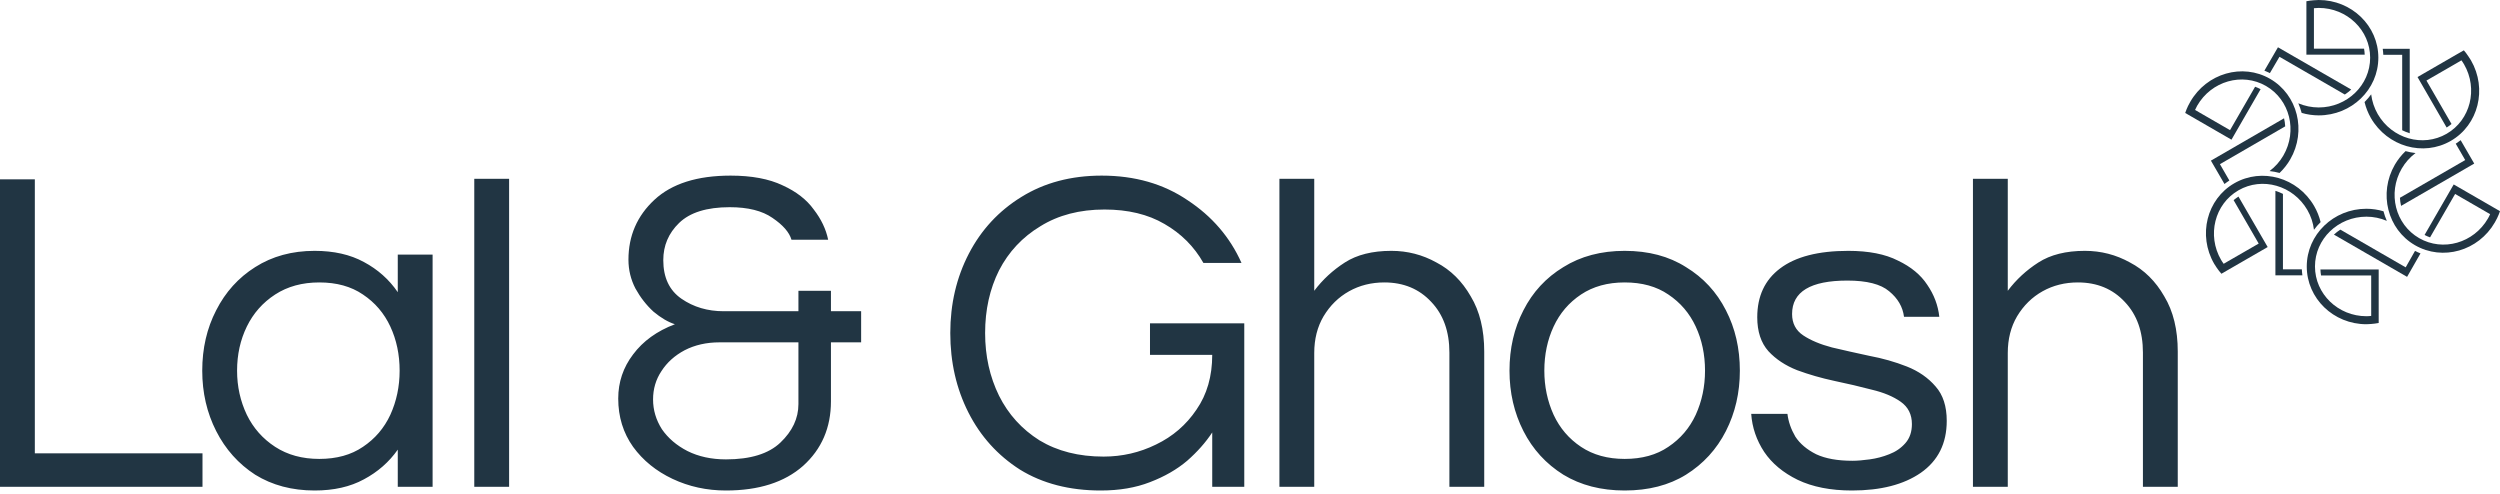 <svg width="400" height="79" viewBox="0 0 400 79" fill="none" xmlns="http://www.w3.org/2000/svg">
<path d="M371.37 44.076H379.392V50.548C379.142 50.57 378.892 50.595 378.631 50.595C374.085 50.595 370.396 47.026 370.396 42.632C370.396 38.237 374.085 34.668 378.631 34.668C379.751 34.67 380.859 34.897 381.889 35.337C381.672 34.841 381.494 34.327 381.357 33.803C380.47 33.539 379.549 33.404 378.624 33.401C373.353 33.401 369.082 37.538 369.082 42.639C369.082 47.739 373.353 51.877 378.624 51.877C378.881 51.877 379.134 51.855 379.384 51.837C379.789 51.807 380.191 51.754 380.59 51.678V43.117H371.268C371.28 43.438 371.314 43.759 371.37 44.076Z" fill="#213543"/>
<path d="M365.271 43.095V31.022C364.884 30.825 364.481 30.662 364.065 30.537V44.054H368.384C368.341 43.739 368.308 43.42 368.294 43.095H365.271Z" fill="#213543"/>
<path d="M398.863 33.133L398.112 32.698L392.593 29.513L387.931 37.592C388.214 37.743 388.508 37.873 388.81 37.98L392.819 31.033L397.695 33.849L398.418 34.269C398.319 34.504 398.204 34.732 398.076 34.953C395.803 38.892 390.87 40.3 387.058 38.099C383.246 35.898 381.99 30.921 384.271 26.982C384.833 26.01 385.587 25.161 386.486 24.488C385.947 24.428 385.413 24.325 384.89 24.181C384.22 24.821 383.642 25.552 383.174 26.353C380.539 30.917 381.983 36.687 386.403 39.236C390.823 41.784 396.539 40.155 399.173 35.59C399.304 35.366 399.412 35.138 399.535 34.914C399.714 34.549 399.865 34.174 400 33.791L398.863 33.133Z" fill="#213543"/>
<path d="M384.908 42.776L374.451 36.738C374.087 36.974 373.745 37.242 373.43 37.538L385.133 44.297L387.279 40.543C386.98 40.426 386.688 40.293 386.403 40.145L384.908 42.776Z" fill="#213543"/>
<path d="M392.243 19.837L388.231 12.89L393.106 10.078L393.829 9.654C393.972 9.861 394.119 10.063 394.246 10.288C396.523 14.226 395.275 19.203 391.464 21.404C387.652 23.605 382.718 22.197 380.441 18.259C379.884 17.285 379.525 16.209 379.388 15.095C379.067 15.532 378.712 15.944 378.327 16.326C378.545 17.225 378.888 18.089 379.348 18.892C381.994 23.457 387.71 25.089 392.128 22.541C396.551 19.992 397.989 14.215 395.355 9.654C395.228 9.433 395.085 9.223 394.941 9.017C394.723 8.682 394.48 8.36 394.218 8.054L393.07 8.706L392.319 9.14L386.802 12.326L391.464 20.405C391.739 20.235 391.997 20.045 392.243 19.837Z" fill="#213543"/>
<path d="M384.174 32.941L395.876 26.172L393.706 22.432C393.452 22.631 393.189 22.82 392.919 22.993L394.433 25.61L383.989 31.645C384.011 32.081 384.073 32.515 384.174 32.941Z" fill="#213543"/>
<path d="M378.251 7.786H370.229V1.314C370.482 1.285 370.736 1.271 370.989 1.267C375.536 1.267 379.224 4.836 379.224 9.231C379.224 13.625 375.536 17.194 370.989 17.194C369.87 17.192 368.762 16.965 367.731 16.528C367.948 17.025 368.126 17.538 368.264 18.063C369.149 18.324 370.066 18.458 370.989 18.461C376.26 18.461 380.535 14.328 380.535 9.227C380.535 4.127 376.26 0 370.989 0C370.732 0 370.479 0.018 370.229 0.04C369.824 0.067 369.422 0.121 369.024 0.199V8.746H378.352C378.34 8.424 378.306 8.103 378.251 7.786Z" fill="#213543"/>
<path d="M384.35 8.764V20.84C384.738 21.035 385.141 21.196 385.556 21.321V7.808H381.237C381.284 8.125 381.314 8.444 381.328 8.764H384.35Z" fill="#213543"/>
<path d="M361.697 14.269C361.414 14.118 361.12 13.987 360.817 13.878L356.806 20.825L351.934 18.012L351.21 17.589C351.315 17.361 351.42 17.133 351.55 16.908C353.813 12.97 358.747 11.558 362.558 13.755C366.37 15.953 367.626 20.937 365.342 24.876C364.781 25.848 364.028 26.696 363.13 27.37C363.671 27.428 364.206 27.529 364.73 27.674C365.399 27.034 365.975 26.303 366.439 25.502C369.074 20.937 367.63 15.167 363.214 12.615C358.797 10.063 353.078 11.71 350.443 16.289C350.313 16.514 350.204 16.738 350.081 16.966C349.91 17.326 349.76 17.696 349.632 18.074L350.761 18.725L351.514 19.16L357.035 22.349L361.697 14.269Z" fill="#213543"/>
<path d="M364.714 9.086L375.171 15.124C375.535 14.888 375.876 14.62 376.192 14.324L364.474 7.565L362.303 11.305C362.6 11.424 362.893 11.555 363.179 11.703L364.714 9.086Z" fill="#213543"/>
<path d="M357.376 32.022L361.391 38.972L356.511 41.784L355.787 42.208C355.643 42.001 355.494 41.795 355.368 41.574C353.091 37.647 354.339 32.655 358.148 30.454C361.956 28.253 366.893 29.661 369.181 33.603C369.742 34.575 370.101 35.65 370.234 36.764C370.557 36.328 370.913 35.918 371.298 35.536C371.078 34.636 370.731 33.772 370.267 32.97C367.628 28.405 361.908 26.787 357.492 29.321C353.076 31.855 351.632 37.647 354.267 42.204C354.394 42.429 354.535 42.635 354.68 42.845C354.909 43.178 355.158 43.498 355.425 43.801L356.558 43.145L357.311 42.711L362.828 39.526L358.155 31.453C357.885 31.629 357.625 31.819 357.376 32.022Z" fill="#213543"/>
<path d="M365.448 18.928L353.745 25.701L355.917 29.44C356.167 29.245 356.427 29.057 356.699 28.883L355.19 26.266L365.633 20.217C365.608 19.783 365.546 19.352 365.448 18.928Z" fill="#213543"/>
<path d="M0 77.885V28.693H5.573V72.535H32.399V77.885H0ZM50.342 78.48C46.725 78.48 43.555 77.638 40.83 75.953C38.155 74.22 36.074 71.891 34.588 68.968C33.102 66.046 32.359 62.825 32.359 59.308C32.359 55.741 33.102 52.521 34.588 49.648C36.074 46.725 38.155 44.422 40.83 42.737C43.555 41.003 46.725 40.136 50.342 40.136C53.413 40.136 56.039 40.731 58.218 41.92C60.448 43.109 62.256 44.719 63.643 46.75V40.731H69.216V77.885H63.643V71.941C62.256 73.922 60.448 75.507 58.218 76.697C56.039 77.885 53.413 78.48 50.342 78.48ZM51.085 73.427C53.859 73.427 56.187 72.783 58.07 71.495C60.002 70.207 61.463 68.498 62.454 66.368C63.445 64.188 63.94 61.835 63.94 59.308C63.94 56.732 63.445 54.379 62.454 52.249C61.463 50.118 60.002 48.409 58.07 47.121C56.187 45.833 53.859 45.189 51.085 45.189C48.36 45.189 46.007 45.833 44.025 47.121C42.044 48.409 40.533 50.118 39.492 52.249C38.452 54.379 37.932 56.732 37.932 59.308C37.932 61.835 38.452 64.188 39.492 66.368C40.533 68.498 42.044 70.207 44.025 71.495C46.007 72.783 48.36 73.427 51.085 73.427ZM75.884 77.885V28.611H81.457V77.885H75.884ZM116.157 78.48C113.086 78.48 110.237 77.861 107.611 76.622C104.986 75.383 102.881 73.674 101.295 71.495C99.71 69.266 98.917 66.689 98.917 63.767C98.917 61.141 99.71 58.788 101.295 56.707C102.881 54.577 105.11 52.967 107.983 51.877C106.893 51.53 105.754 50.861 104.565 49.871C103.426 48.831 102.46 47.592 101.667 46.155C100.924 44.719 100.552 43.183 100.552 41.548C100.552 37.734 101.939 34.538 104.713 31.962C107.488 29.386 111.55 28.098 116.9 28.098C120.269 28.098 123.043 28.618 125.223 29.659C127.403 30.649 129.062 31.938 130.202 33.523C131.39 35.059 132.159 36.669 132.505 38.353H126.635C126.288 37.164 125.272 36 123.588 34.86C121.953 33.721 119.675 33.151 116.752 33.151C113.086 33.151 110.386 33.993 108.652 35.678C106.968 37.312 106.125 39.294 106.125 41.623C106.125 44.397 107.091 46.453 109.023 47.79C110.955 49.128 113.21 49.797 115.786 49.797H127.749V46.527H132.951V49.797H137.781V54.775H132.951V64.213C132.951 68.424 131.465 71.866 128.492 74.541C125.52 77.167 121.408 78.48 116.157 78.48ZM116.157 73.501C120.071 73.501 122.969 72.609 124.851 70.826C126.783 68.993 127.749 66.937 127.749 64.658V54.775H115.117C113.036 54.775 111.178 55.196 109.544 56.038C107.958 56.88 106.72 57.995 105.828 59.382C104.936 60.72 104.49 62.231 104.49 63.915C104.49 65.6 104.961 67.185 105.902 68.671C106.893 70.108 108.256 71.272 109.989 72.164C111.773 73.055 113.829 73.501 116.157 73.501ZM176.122 78.48C171.119 78.48 166.809 77.365 163.193 75.136C159.626 72.857 156.876 69.81 154.944 65.996C153.012 62.181 152.046 57.946 152.046 53.289C152.046 48.632 153.037 44.397 155.018 40.582C157 36.768 159.799 33.746 163.415 31.516C167.082 29.238 171.367 28.098 176.271 28.098C181.572 28.098 186.154 29.411 190.018 32.036C193.932 34.613 196.805 37.956 198.638 42.068H192.545C191.059 39.443 188.978 37.362 186.303 35.826C183.677 34.291 180.482 33.523 176.717 33.523C172.754 33.523 169.336 34.414 166.462 36.198C163.589 37.932 161.384 40.285 159.849 43.257C158.362 46.23 157.619 49.574 157.619 53.289C157.619 56.955 158.362 60.299 159.849 63.321C161.335 66.293 163.49 68.671 166.314 70.454C169.187 72.188 172.605 73.055 176.568 73.055C179.541 73.055 182.34 72.411 184.965 71.123C187.64 69.835 189.795 67.978 191.43 65.55C193.115 63.123 193.957 60.2 193.957 56.782H183.999V51.728H199.084V77.885H193.957V69.191C192.916 70.776 191.579 72.288 189.944 73.724C188.309 75.111 186.328 76.251 183.999 77.142C181.721 78.034 179.095 78.48 176.122 78.48ZM204.706 77.885V28.611H210.279V46.527C211.617 44.743 213.252 43.233 215.184 41.994C217.116 40.755 219.593 40.136 222.615 40.136C225.191 40.136 227.593 40.755 229.823 41.994C232.102 43.183 233.934 44.991 235.321 47.419C236.758 49.797 237.476 52.744 237.476 56.261V77.885H231.903V56.41C231.903 53.041 230.937 50.341 229.005 48.31C227.073 46.23 224.571 45.189 221.5 45.189C219.419 45.189 217.537 45.66 215.852 46.601C214.168 47.543 212.806 48.88 211.765 50.614C210.775 52.298 210.279 54.255 210.279 56.484V77.885H204.706ZM259.948 78.48C256.183 78.48 252.913 77.638 250.139 75.953C247.365 74.22 245.235 71.891 243.749 68.968C242.262 66.046 241.519 62.825 241.519 59.308C241.519 55.741 242.262 52.521 243.749 49.648C245.235 46.725 247.365 44.422 250.139 42.737C252.913 41.003 256.183 40.136 259.948 40.136C263.762 40.136 267.032 41.003 269.757 42.737C272.531 44.422 274.661 46.725 276.148 49.648C277.634 52.521 278.377 55.741 278.377 59.308C278.377 62.825 277.634 66.046 276.148 68.968C274.661 71.891 272.531 74.22 269.757 75.953C267.032 77.638 263.762 78.48 259.948 78.48ZM259.948 73.427C262.722 73.427 265.051 72.783 266.933 71.495C268.865 70.207 270.327 68.498 271.317 66.368C272.308 64.188 272.804 61.835 272.804 59.308C272.804 56.732 272.308 54.379 271.317 52.249C270.327 50.118 268.865 48.409 266.933 47.121C265.051 45.833 262.722 45.189 259.948 45.189C257.223 45.189 254.895 45.833 252.963 47.121C251.031 48.409 249.569 50.118 248.579 52.249C247.588 54.379 247.093 56.732 247.093 59.308C247.093 61.835 247.588 64.188 248.579 66.368C249.569 68.498 251.031 70.207 252.963 71.495C254.895 72.783 257.223 73.427 259.948 73.427ZM296.319 78.48C292.901 78.48 290.003 77.91 287.625 76.771C285.296 75.632 283.513 74.145 282.275 72.312C281.036 70.43 280.343 68.398 280.194 66.219H285.99C286.139 67.457 286.56 68.671 287.253 69.86C287.996 70.999 289.111 71.941 290.597 72.684C292.084 73.377 294.016 73.724 296.393 73.724C297.137 73.724 298.053 73.65 299.143 73.501C300.233 73.353 301.273 73.08 302.264 72.684C303.304 72.288 304.171 71.693 304.865 70.9C305.558 70.108 305.905 69.092 305.905 67.854C305.905 66.318 305.311 65.129 304.122 64.287C302.933 63.445 301.397 62.801 299.514 62.355C297.632 61.859 295.625 61.389 293.495 60.943C291.415 60.497 289.433 59.927 287.551 59.234C285.668 58.491 284.132 57.475 282.943 56.187C281.755 54.849 281.16 53.041 281.16 50.763C281.16 47.394 282.374 44.793 284.801 42.96C287.278 41.078 290.919 40.136 295.725 40.136C298.994 40.136 301.644 40.656 303.676 41.697C305.756 42.687 307.317 43.976 308.357 45.561C309.447 47.146 310.091 48.855 310.289 50.688H304.642C304.444 49.103 303.651 47.74 302.264 46.601C300.926 45.462 298.697 44.892 295.576 44.892C289.681 44.892 286.733 46.675 286.733 50.242C286.733 51.728 287.328 52.868 288.517 53.661C289.706 54.453 291.241 55.097 293.124 55.593C295.006 56.038 296.988 56.484 299.069 56.93C301.199 57.326 303.205 57.896 305.088 58.639C306.97 59.382 308.506 60.447 309.695 61.835C310.884 63.172 311.478 65.005 311.478 67.334C311.478 70.95 310.091 73.724 307.317 75.656C304.592 77.538 300.926 78.48 296.319 78.48ZM315.671 77.885V28.611H321.244V46.527C322.582 44.743 324.217 43.233 326.149 41.994C328.081 40.755 330.557 40.136 333.58 40.136C336.155 40.136 338.558 40.755 340.788 41.994C343.066 43.183 344.899 44.991 346.286 47.419C347.723 49.797 348.441 52.744 348.441 56.261V77.885H342.868V56.41C342.868 53.041 341.902 50.341 339.97 48.31C338.038 46.23 335.536 45.189 332.465 45.189C330.384 45.189 328.501 45.66 326.817 46.601C325.133 47.543 323.771 48.88 322.73 50.614C321.739 52.298 321.244 54.255 321.244 56.484V77.885H315.671Z" fill="#213543"/>
</svg>
